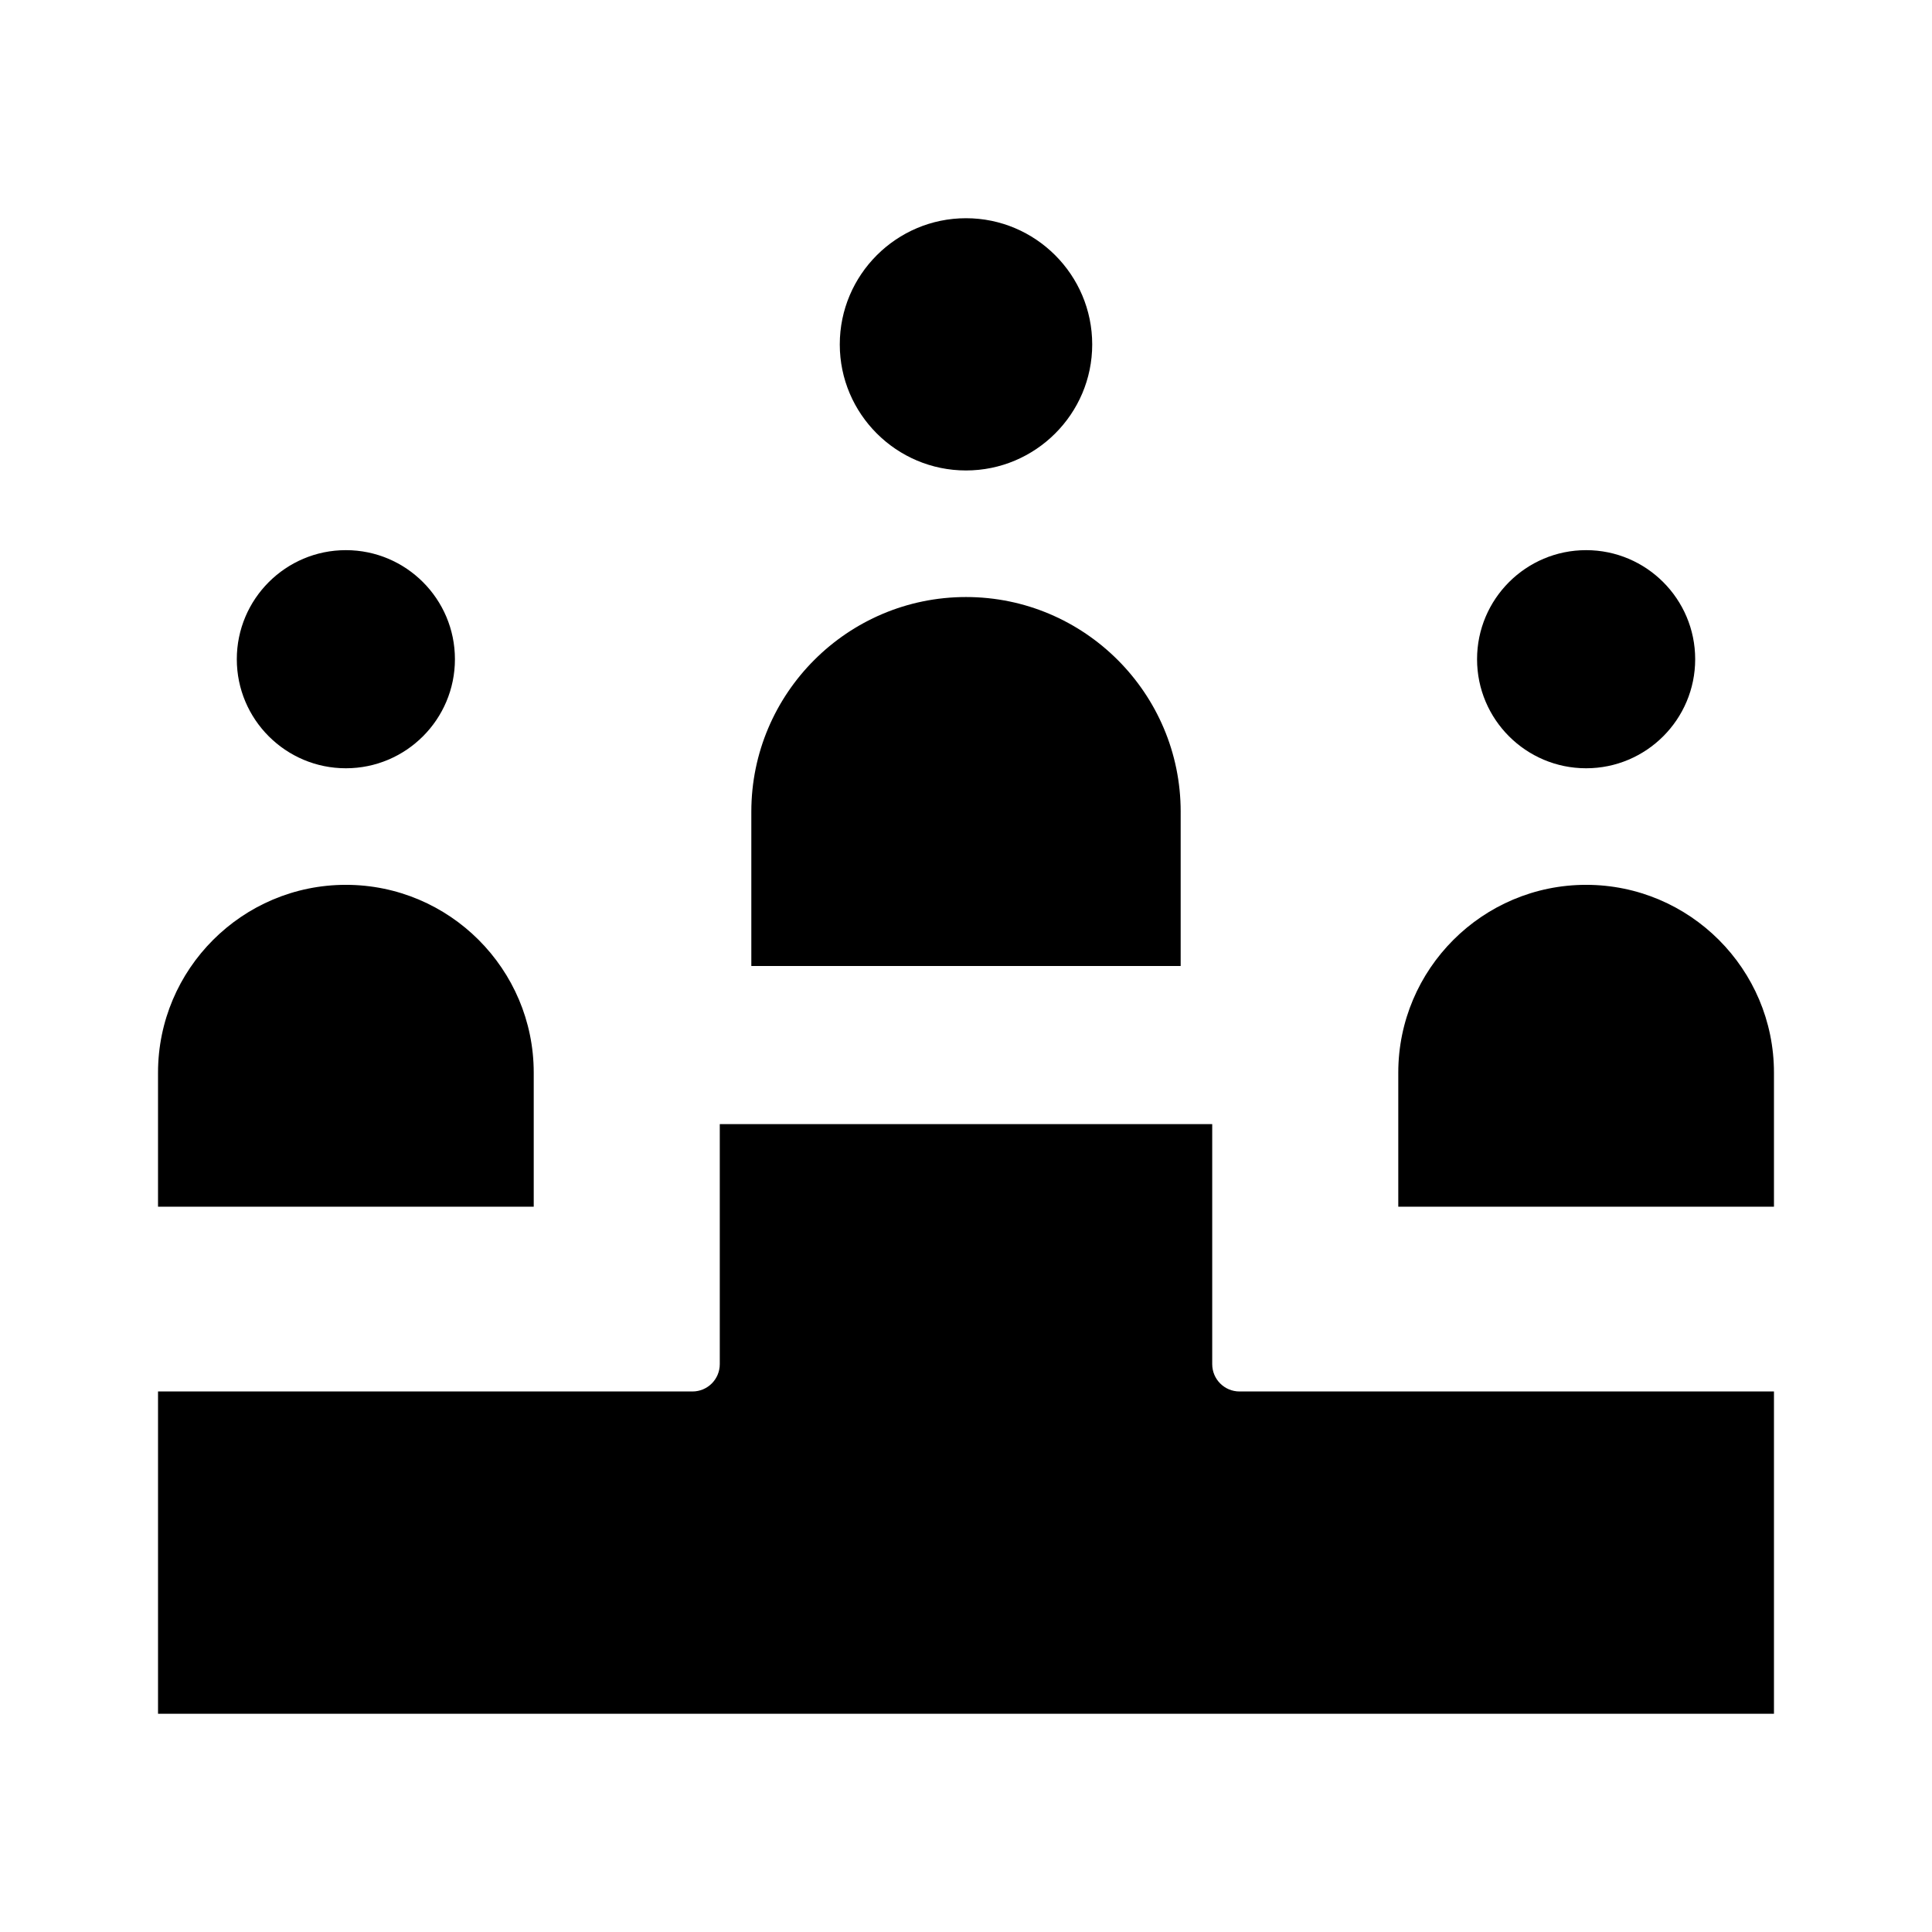 <?xml version="1.0" encoding="UTF-8"?>
<!-- Uploaded to: ICON Repo, www.svgrepo.com, Generator: ICON Repo Mixer Tools -->
<svg fill="#000000" width="800px" height="800px" version="1.1" viewBox="144 144 512 512" xmlns="http://www.w3.org/2000/svg">
 <path d="m456.89 359.11v40.891h-113.78v-40.891c0-31.367 25.52-56.891 56.891-56.891s56.891 25.52 56.891 56.891zm-56.891-157.28c-18.414 0-33.449 14.984-33.449 33.449 0 18.414 15.035 33.398 33.449 33.398s33.449-14.984 33.449-33.398c-0.004-18.465-15.035-33.449-33.449-33.449zm164.34 176.66c-27.453 0-49.781 22.328-49.781 49.781v35.523h99.562v-35.523c0-27.453-22.328-49.781-49.781-49.781zm0-88.695c-15.949 0-28.902 12.953-28.902 28.902s12.953 28.902 28.902 28.902c15.949 0 28.902-12.953 28.902-28.902s-12.957-28.902-28.902-28.902zm-328.68 88.695c-27.453 0-49.781 22.328-49.781 49.781v35.523h99.566v-35.523c0.004-27.453-22.328-49.781-49.785-49.781zm0-88.695c-15.949 0-28.902 12.953-28.902 28.902s12.953 28.902 28.902 28.902c15.949 0 28.902-12.953 28.902-28.902s-12.949-28.902-28.902-28.902zm236.84 222.96c-4.012 0-7.25-3.238-7.25-7.25v-63.605h-130.5v63.605c0 4.012-3.238 7.25-7.25 7.25h-141.62v85.406h428.24v-85.406z"/>
</svg>